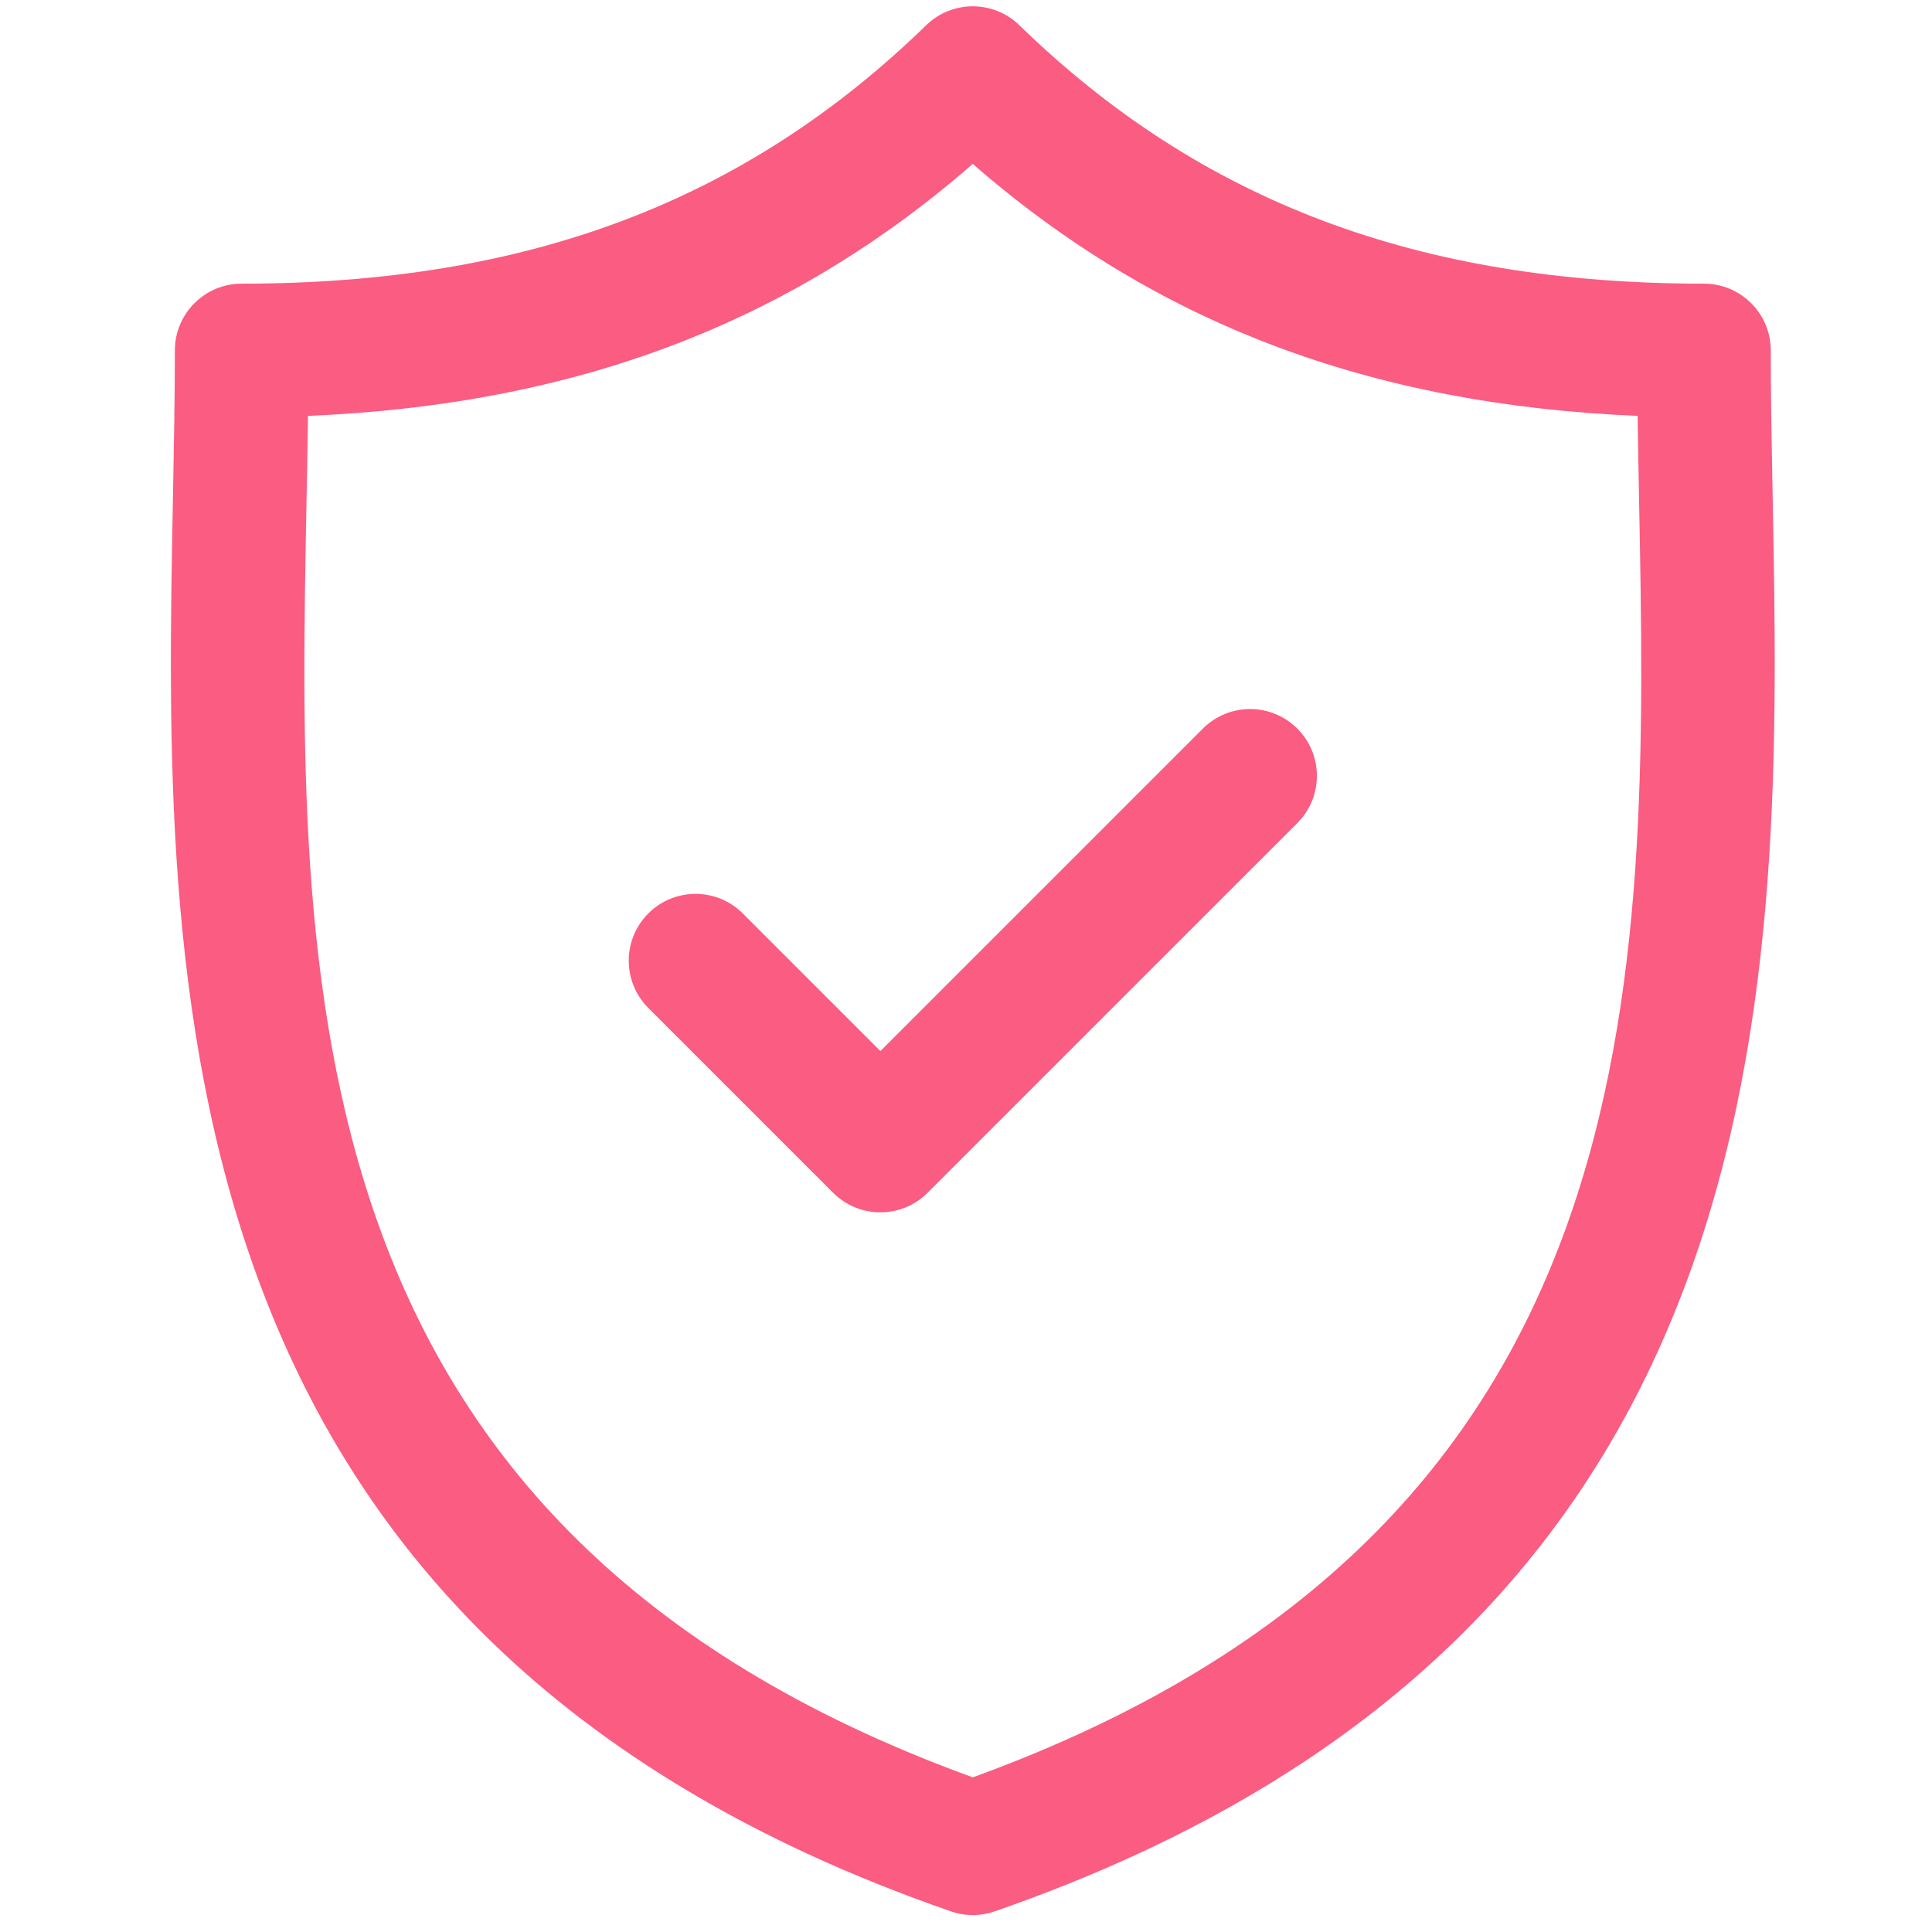 <svg width="83" height="83" viewBox="0 0 83 83" fill="none" xmlns="http://www.w3.org/2000/svg">
<g clip-path="url(#clip0_3988_4414)">
<path d="M76.155 21.385C76.113 19.171 76.073 17.08 76.073 15.056C76.073 13.471 74.788 12.186 73.203 12.186C60.928 12.186 51.582 8.658 43.792 1.084C42.678 0 40.904 0.001 39.79 1.084C32.001 8.658 22.656 12.186 10.382 12.186C8.797 12.186 7.512 13.471 7.512 15.056C7.512 17.08 7.472 19.172 7.43 21.387C7.036 41.989 6.498 70.206 40.851 82.113C41.156 82.219 41.473 82.272 41.791 82.272C42.108 82.272 42.426 82.219 42.731 82.113C77.087 70.205 76.549 41.988 76.155 21.385ZM41.791 76.356C12.329 65.653 12.774 42.207 13.169 21.496C13.193 20.253 13.216 19.048 13.232 17.867C24.728 17.382 33.921 13.898 41.791 7.043C49.662 13.898 58.856 17.382 70.353 17.867C70.369 19.048 70.392 20.252 70.416 21.494C70.811 42.206 71.256 65.652 41.791 76.356Z" fill="#FB5C81"/>
<path d="M51.675 31.301L37.822 45.154L31.91 39.242C30.79 38.122 28.972 38.122 27.852 39.242C26.731 40.364 26.731 42.181 27.852 43.302L35.792 51.242C36.353 51.803 37.087 52.083 37.822 52.083C38.556 52.083 39.291 51.803 39.851 51.242L55.733 35.361C56.855 34.24 56.855 32.422 55.734 31.302C54.613 30.181 52.796 30.18 51.675 31.301Z" fill="#FB5C81"/>
</g>
<defs>
<clipPath id="clip0_3988_4414">
<rect width="82" height="82" fill="white" transform="translate(0.793 0.271)"/>
</clipPath>
</defs>
</svg>
